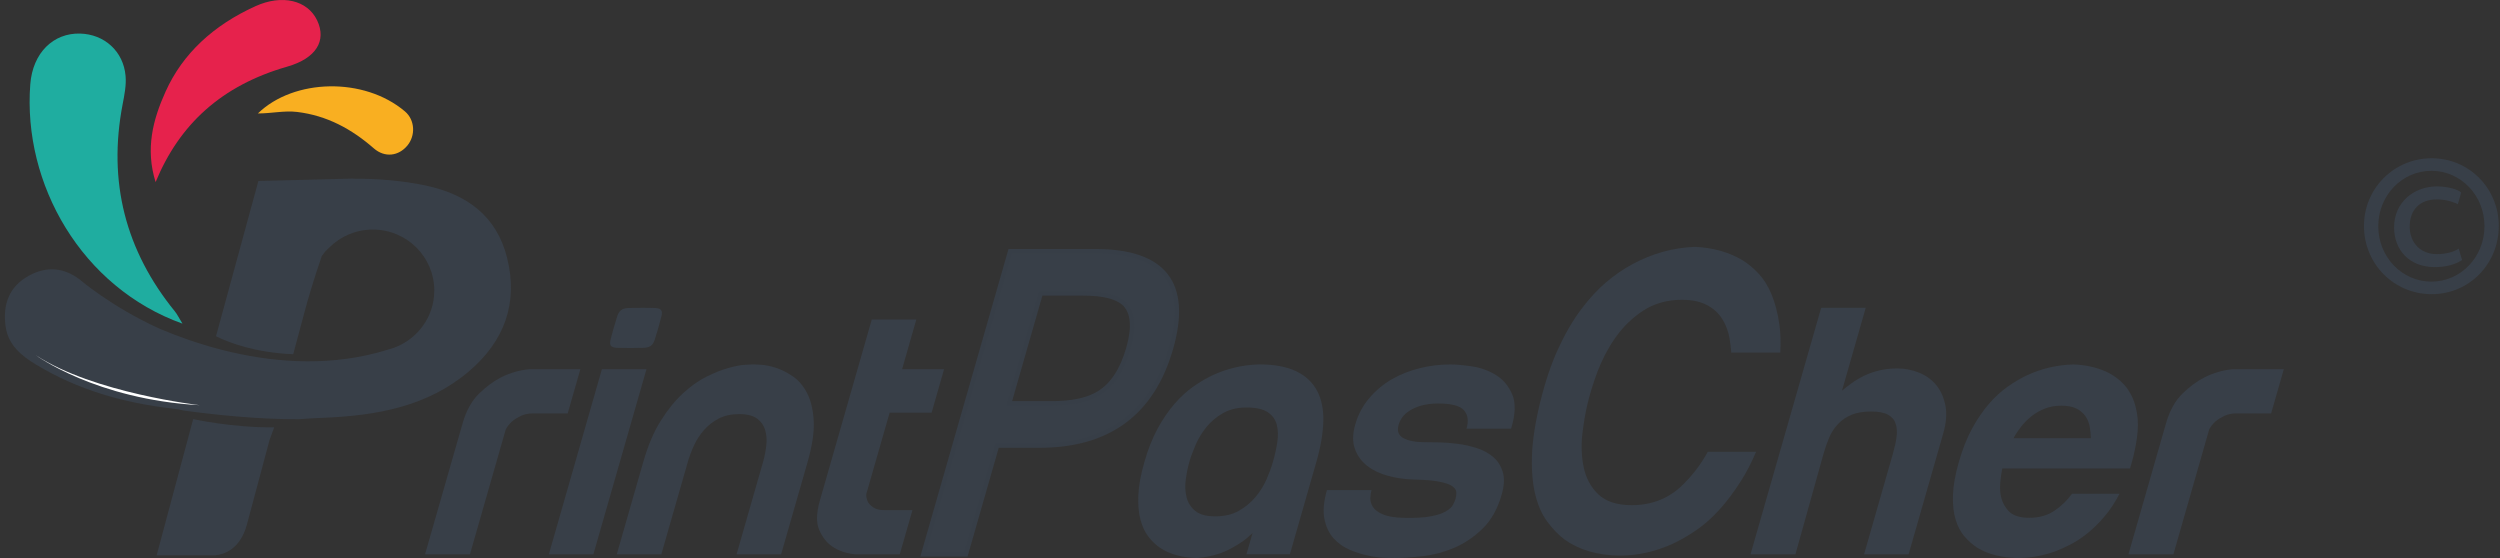 <?xml version="1.0" encoding="utf-8"?>
<!-- Generator: Adobe Illustrator 16.0.0, SVG Export Plug-In . SVG Version: 6.00 Build 0)  -->
<!DOCTYPE svg PUBLIC "-//W3C//DTD SVG 1.1//EN" "http://www.w3.org/Graphics/SVG/1.1/DTD/svg11.dtd">
<svg version="1.1" id="Calque_1" xmlns="http://www.w3.org/2000/svg" xmlns:xlink="http://www.w3.org/1999/xlink" x="0px" y="0px"
	 width="284.125px" height="63.414px" viewBox="0 -1.612 284.125 63.414" enable-background="new 0 -1.612 284.125 63.414"
	 xml:space="preserve">
<rect x="0" y="-1.612" width="284.125" height="63.414" fill="#333333" stroke="none"/>
<g>
	<path fill="#F9AF21" d="M29.31,11.281c4.075-3.963,12.064-4.173,16.713-0.231c1.152,0.979,1.214,2.75,0.272,3.883
		c-0.989,1.19-2.555,1.412-3.815,0.312c-2.532-2.208-5.335-3.728-8.718-4.136C32.297,10.934,30.859,11.286,29.31,11.281z"/>
	<path fill="#E6224C" d="M17.684,19.083c-1.18-3.785-0.306-7.098,1.133-10.284c1.945-4.325,5.449-7.551,10.232-9.714
		c3.015-1.365,5.903-0.673,6.992,1.615c1.102,2.317-0.11,4.318-3.399,5.261C25.179,8.104,20.393,12.508,17.684,19.083z"/>
	<path fill="#1FADA0" d="M20.737,35.17C9.262,31.063,2.575,19.293,3.441,7.977C3.717,4.356,6.092,2.13,9.084,2.203
		c2.765,0.064,4.952,2.01,5.188,4.824c0.093,1.063-0.134,2.171-0.34,3.238c-1.68,8.769,0.317,16.595,5.944,23.513
		C20.123,34.083,20.295,34.447,20.737,35.17z"/>
	<path fill="#383F48" d="M57.632,27.69c-1.205-4.827-4.666-7.251-9.288-8.225c-2.74-0.574-5.486-0.778-8.234-0.769l0.008-0.011
		l-0.381,0.007c-0.362,0.008-0.724,0.02-1.083,0.029l-9.289,0.237l-4.817,17.644c1.476,0.727,4.431,1.864,8.775,2.044l0.125-0.471
		l0.607-2.265l0.551-2.051l0,0l0.083-0.313l0.003-0.002c0.746-2.797,1.797-5.822,1.871-6.042c0.256-0.374,0.54-0.709,0.858-0.981
		c1.266-1.262,3.016-2.044,4.951-2.044c3.857,0,6.984,3.105,6.984,6.934c0,2.994-1.913,5.526-4.581,6.501
		c-0.247,0.078-0.5,0.156-0.765,0.236c-6.164,1.904-12.382,1.486-17.676,0.271c-0.346-0.09-0.717-0.181-1.138-0.274
		c-2.665-0.686-5.063-1.554-7.058-2.399c-5.525-2.505-9.118-5.625-9.118-5.625l-0.004,0.004c-1.702-1.284-3.646-1.542-5.706-0.419
		c-2.326,1.261-3.03,3.367-2.665,5.838c0.3,2.047,1.776,3.272,3.446,4.276c4.774,2.894,10.013,4.373,15.515,5.003
		c0.477,0.055,0.889,0.12,1.243,0.221c3.368,0.459,8.481,1.021,13.146,0.986c0.752-0.073,1.681-0.112,2.851-0.162
		c5.961-0.256,11.756-1.268,16.489-5.313C57.311,37.16,58.92,32.849,57.632,27.69z"/>
	<path fill="#383F48" d="M24.448,61.5c1.021-0.099,2.854-0.682,3.615-3.509l2.585-9.645l0.514-1.39
		c-4.753,0.054-9.207-0.939-9.207-0.939L17.804,61.5H24.448L24.448,61.5z"/>
	<path fill="#FFFFFF" d="M4.068,38.757c0,0,6.826,5.039,18.647,5.683C22.715,44.439,10.622,43.063,4.068,38.757z"/>
</g>
<g>
	<path fill="#383F48" d="M56.983,41.257c-0.839,0.418-1.678,1.032-2.523,1.85c-0.842,0.815-1.472,1.944-1.882,3.38l-4.272,14.899
		h5.104l4.068-14.195c0.18-0.33,0.417-0.635,0.721-0.912c0.255-0.218,0.586-0.425,0.986-0.622c0.404-0.193,0.884-0.29,1.434-0.29
		h3.901l1.439-5.021h-5.81C59.04,40.455,57.982,40.761,56.983,41.257z"/>
	<polygon fill="#383F48" points="62.376,61.386 67.437,61.386 73.472,40.346 68.406,40.346 	"/>
	<path fill="#383F48" d="M75.127,33.623c-0.111-0.144-0.34-0.215-0.678-0.229c-0.344-0.017-0.848-0.023-1.51-0.023
		c-0.664,0-1.174,0.008-1.522,0.023c-0.351,0.014-0.622,0.085-0.813,0.229c-0.191,0.135-0.337,0.357-0.441,0.661
		c-0.099,0.308-0.236,0.764-0.415,1.371c-0.17,0.608-0.296,1.063-0.366,1.369c-0.079,0.305-0.057,0.528,0.055,0.666
		c0.113,0.139,0.341,0.213,0.683,0.228c0.34,0.014,0.843,0.021,1.504,0.021c0.667,0,1.176-0.007,1.525-0.021
		c0.352-0.015,0.62-0.089,0.812-0.228c0.191-0.138,0.339-0.361,0.439-0.666c0.102-0.306,0.239-0.761,0.416-1.369
		c0.172-0.607,0.295-1.063,0.368-1.371C75.261,33.98,75.241,33.758,75.127,33.623z"/>
	<path fill="#383F48" d="M91.737,43.085c-0.427-0.829-0.965-1.466-1.61-1.907c-0.649-0.444-1.288-0.77-1.92-0.979
		c-0.633-0.206-1.199-0.324-1.704-0.353c-0.506-0.026-0.797-0.044-0.881-0.044c-0.112,0-0.419,0.018-0.922,0.044
		c-0.51,0.028-1.139,0.146-1.887,0.353c-0.755,0.207-1.58,0.534-2.481,0.979c-0.901,0.441-1.803,1.078-2.707,1.907
		c-0.901,0.829-1.747,1.877-2.537,3.138c-0.792,1.255-1.451,2.81-1.98,4.666l-3.012,10.499h5.063l3.012-10.499
		c0.173-0.607,0.407-1.232,0.698-1.868c0.295-0.639,0.67-1.217,1.128-1.743c0.452-0.524,1.006-0.96,1.661-1.307
		c0.65-0.345,1.435-0.52,2.348-0.52c0.911,0,1.594,0.175,2.051,0.52c0.452,0.347,0.758,0.782,0.911,1.307
		c0.154,0.526,0.193,1.106,0.122,1.743c-0.071,0.636-0.195,1.259-0.367,1.868L83.71,61.388h5.063l3.012-10.499
		c0.531-1.856,0.761-3.411,0.693-4.666C92.409,44.963,92.162,43.914,91.737,43.085z"/>
	<path fill="#383F48" d="M99.279,56.075c-0.293-0.194-0.502-0.404-0.631-0.621c-0.144-0.279-0.208-0.584-0.195-0.914l2.655-9.254
		h4.77l1.416-4.941h-4.77l1.615-5.645h-5.062l-5.891,20.547c-0.414,1.436-0.437,2.564-0.076,3.38s0.84,1.431,1.441,1.849
		c0.714,0.499,1.595,0.802,2.643,0.91h5.063l1.443-5.021h-3.156C99.991,56.367,99.568,56.27,99.279,56.075z"/>
	<path fill="#383F48" stroke="#373E47" stroke-width="0.5" stroke-miterlimit="10" d="M124.455,26.934h-9.649l-9.879,34.452h4.847
		l3.545-12.355h4.801c7.864,0,12.851-3.682,14.963-11.048C135.195,30.613,132.319,26.934,124.455,26.934z M124.915,43.055
		c-1.252,0.783-3.055,1.173-5.419,1.173h-4.802l3.586-12.493h4.802c2.299,0,3.864,0.39,4.698,1.171
		c0.994,0.976,1.147,2.663,0.458,5.074C127.534,40.427,126.429,42.119,124.915,43.055z"/>
	<path fill="#383F48" d="M149.674,42.774c-0.514-0.952-1.307-1.689-2.379-2.201c-1.069-0.51-2.479-0.771-4.22-0.771
		c-1.869,0.06-3.635,0.471-5.297,1.246c-0.7,0.332-1.429,0.766-2.172,1.287c-0.747,0.527-1.46,1.183-2.144,1.972
		c-0.681,0.793-1.319,1.724-1.903,2.801c-0.587,1.081-1.085,2.339-1.495,3.778c-0.416,1.436-0.644,2.696-0.691,3.775
		c-0.046,1.079,0.03,2.006,0.24,2.779c0.207,0.775,0.505,1.423,0.899,1.932c0.395,0.512,0.83,0.935,1.317,1.266
		c1.114,0.745,2.526,1.133,4.234,1.161c0.872-0.053,1.753-0.234,2.644-0.539c0.771-0.277,1.606-0.72,2.496-1.329
		c0.392-0.268,0.772-0.599,1.152-0.97l-0.698,2.422h4.939l2.998-10.461c0.503-1.742,0.771-3.3,0.802-4.666
		S150.189,43.729,149.674,42.774z M142.675,54.891c-0.526,0.625-1.161,1.146-1.902,1.561c-0.738,0.416-1.627,0.621-2.647,0.621
		c-1.025,0-1.787-0.205-2.289-0.621c-0.504-0.415-0.835-0.936-0.987-1.561c-0.155-0.62-0.186-1.292-0.087-2.01
		c0.098-0.72,0.229-1.383,0.405-1.992c0.173-0.607,0.421-1.271,0.736-1.994c0.318-0.717,0.731-1.39,1.239-2.01
		c0.512-0.623,1.138-1.144,1.879-1.559c0.741-0.417,1.623-0.625,2.649-0.625c1.079,0,1.887,0.181,2.415,0.54
		c0.535,0.361,0.876,0.84,1.022,1.434c0.15,0.597,0.163,1.257,0.054,1.99c-0.113,0.732-0.279,1.477-0.498,2.224
		c-0.169,0.609-0.417,1.272-0.73,1.992C143.617,53.6,143.196,54.271,142.675,54.891z"/>
	<path fill="#383F48" d="M169.727,50.348c-0.509-0.441-1.124-0.782-1.846-1.015c-0.719-0.24-1.455-0.407-2.2-0.501
		c-0.748-0.099-1.456-0.153-2.132-0.167c-0.676-0.015-1.206-0.019-1.595-0.019c-1.051,0-1.864-0.154-2.442-0.457
		c-0.58-0.304-0.762-0.819-0.554-1.538c0.211-0.745,0.729-1.337,1.541-1.763c0.815-0.428,1.79-0.643,2.929-0.643
		c1.521,0,2.507,0.254,2.952,0.767c0.448,0.512,0.549,1.212,0.29,2.096h5.067c0.505-1.659,0.54-2.974,0.109-3.941
		c-0.428-0.969-1.062-1.702-1.901-2.201c-0.837-0.495-1.753-0.815-2.736-0.952c-0.984-0.137-1.779-0.206-2.389-0.206
		c-1.163,0-2.312,0.14-3.439,0.417c-1.13,0.274-2.183,0.69-3.159,1.242c-0.973,0.556-1.836,1.268-2.579,2.139
		c-0.752,0.87-1.295,1.89-1.625,3.051c-0.302,1.055-0.313,1.965-0.035,2.739c0.272,0.774,0.737,1.419,1.394,1.929
		c0.654,0.513,1.445,0.892,2.372,1.141c0.921,0.25,1.875,0.39,2.868,0.418c1.293,0.026,2.286,0.109,2.979,0.248
		c0.691,0.139,1.182,0.313,1.471,0.521c0.286,0.204,0.436,0.437,0.445,0.684c0.011,0.245-0.021,0.498-0.091,0.745
		c-0.062,0.221-0.167,0.457-0.304,0.704c-0.14,0.253-0.412,0.497-0.812,0.728c-0.398,0.234-0.97,0.42-1.72,0.557
		c-0.741,0.143-1.763,0.197-3.054,0.167c-1.045-0.024-1.837-0.16-2.378-0.395s-0.915-0.52-1.126-0.853
		c-0.208-0.33-0.306-0.667-0.287-1.014c0.018-0.347,0.059-0.645,0.131-0.891h-5.063c-0.373,1.298-0.465,2.398-0.284,3.3
		c0.184,0.896,0.534,1.631,1.053,2.195c0.512,0.567,1.134,1.003,1.866,1.312c0.729,0.3,1.439,0.519,2.131,0.66
		c0.694,0.139,1.319,0.215,1.865,0.229c0.551,0.012,0.912,0.02,1.077,0.02c0.909,0,1.98-0.069,3.194-0.208
		c1.216-0.138,2.405-0.455,3.569-0.95c1.167-0.501,2.24-1.225,3.222-2.182c0.98-0.954,1.699-2.234,2.159-3.84
		c0.298-1.023,0.339-1.882,0.135-2.573C170.593,51.357,170.234,50.789,169.727,50.348z"/>
	<path fill="#383F48" d="M220.017,42.109c-0.528-0.624-1.188-1.084-1.969-1.388c-0.781-0.306-1.59-0.46-2.422-0.46
		c-0.745,0-1.432,0.077-2.056,0.231c-0.623,0.148-1.195,0.351-1.709,0.601c-0.513,0.247-0.977,0.525-1.402,0.831
		c-0.415,0.304-0.789,0.59-1.119,0.868l2.701-9.424h-5.063l-8.031,28.017h5.104l3.201-11.453c0.193-0.665,0.41-1.282,0.651-1.852
		c0.246-0.563,0.574-1.068,0.996-1.51c0.419-0.445,0.923-0.789,1.52-1.041c0.597-0.245,1.342-0.374,2.226-0.374
		c0.856,0,1.503,0.128,1.947,0.374c0.439,0.252,0.728,0.596,0.86,1.041c0.139,0.441,0.165,0.946,0.089,1.51
		c-0.08,0.569-0.215,1.187-0.406,1.852l-3.283,11.453h5.061l3.925-13.697c0.361-1.243,0.444-2.331,0.25-3.255
		C220.898,43.508,220.543,42.731,220.017,42.109z"/>
	<path fill="#383F48" d="M242.858,48.191c0.146-1.079,0.149-2.029,0.011-2.843c-0.141-0.815-0.367-1.524-0.683-2.116
		c-0.313-0.597-0.698-1.092-1.146-1.495c-0.456-0.4-0.919-0.727-1.402-0.977c-1.165-0.581-2.497-0.898-4.002-0.953
		c-1.868,0.057-3.635,0.471-5.29,1.243c-0.71,0.334-1.438,0.764-2.181,1.287c-0.747,0.527-1.462,1.183-2.143,1.972
		c-0.682,0.793-1.319,1.724-1.903,2.803c-0.585,1.079-1.085,2.337-1.497,3.776c-0.412,1.436-0.635,2.698-0.668,3.775
		c-0.034,1.079,0.066,2.006,0.302,2.779c0.236,0.774,0.576,1.424,1.022,1.932c0.451,0.512,0.93,0.936,1.445,1.267
		c1.222,0.744,2.758,1.132,4.604,1.16c1.41,0,2.825-0.247,4.239-0.746c0.589-0.223,1.212-0.506,1.864-0.851
		c0.652-0.348,1.296-0.783,1.929-1.307c0.637-0.526,1.26-1.149,1.864-1.87c0.609-0.72,1.165-1.564,1.66-2.528h-5.396
		c-0.508,0.716-1.164,1.352-1.959,1.905c-0.797,0.554-1.757,0.83-2.893,0.83c-1.134,0-1.941-0.276-2.416-0.83
		c-0.48-0.552-0.768-1.189-0.865-1.905c-0.06-0.475-0.062-0.949-0.006-1.439c0.056-0.477,0.124-0.959,0.202-1.429h14.527
		l0.215-0.745c0.141-0.499,0.258-0.971,0.343-1.412C242.723,49.032,242.798,48.605,242.858,48.191z M228.834,48.191
		c0.238-0.443,0.53-0.887,0.877-1.33c0.349-0.442,0.754-0.843,1.218-1.207c0.459-0.354,0.973-0.642,1.523-0.851
		c0.562-0.206,1.175-0.31,1.84-0.31c0.661,0,1.216,0.104,1.652,0.31c0.438,0.207,0.786,0.496,1.044,0.851
		c0.254,0.364,0.426,0.765,0.506,1.207c0.077,0.443,0.124,0.887,0.137,1.33H228.834z"/>
	<path fill="#383F48" d="M253.746,40.346c-1.115,0.109-2.17,0.415-3.17,0.911c-0.838,0.418-1.681,1.032-2.522,1.85
		c-0.841,0.815-1.468,1.944-1.883,3.38l-4.274,14.899h5.11l4.068-14.195c0.18-0.33,0.418-0.635,0.717-0.912
		c0.258-0.218,0.589-0.425,0.99-0.622c0.404-0.193,0.877-0.29,1.432-0.29h3.901l1.441-5.021H253.746z"/>
</g>
<path fill="#383F48" d="M195.362,56.364c0.854-0.932,1.705-2.063,2.533-3.367c0.601-0.95,1.167-2.047,1.685-3.264h-5.491
	c-0.783,1.441-1.785,2.743-2.973,3.879c-1.526,1.45-3.434,2.189-5.67,2.189c-1.678,0-2.96-0.42-3.818-1.252
	c-0.836-0.808-1.389-1.84-1.642-3.064c-0.248-1.162-0.299-2.44-0.151-3.787c0.151-1.282,0.357-2.485,0.623-3.566
	c0.263-1.077,0.639-2.276,1.118-3.56c0.512-1.346,1.181-2.621,2.004-3.796c0.856-1.229,1.913-2.256,3.139-3.063
	c1.266-0.832,2.754-1.254,4.429-1.254c1.117,0,2.061,0.195,2.8,0.574c0.771,0.397,1.344,0.914,1.771,1.587
	c0.424,0.657,0.71,1.42,0.853,2.271c0.085,0.502,0.146,1.019,0.187,1.568h5.571c0.067-1.174,0.03-2.248-0.103-3.205
	c-0.191-1.297-0.489-2.443-0.888-3.405c-0.402-0.954-0.89-1.744-1.451-2.339c-0.578-0.625-1.204-1.144-1.853-1.547
	c-1.54-0.917-3.359-1.433-5.395-1.52c-2.47,0.087-4.89,0.757-7.134,1.982c-0.979,0.519-1.968,1.199-2.953,2.027
	c-0.974,0.825-1.933,1.863-2.845,3.081c-0.949,1.263-1.827,2.765-2.605,4.46c-0.802,1.734-1.495,3.795-2.069,6.139
	c-0.569,2.339-0.882,4.403-0.929,6.137c-0.05,1.699,0.089,3.192,0.406,4.431c0.304,1.197,0.759,2.203,1.347,2.985
	c0.613,0.826,1.27,1.505,1.953,2.018c1.635,1.173,3.737,1.793,6.241,1.832c2.09-0.001,4.15-0.466,6.129-1.385
	c0.832-0.392,1.709-0.899,2.604-1.513C193.634,58.064,194.499,57.302,195.362,56.364z"/>
<g>
	<path fill="#383F48" d="M283.986,24.072c0,4.299-3.35,7.748-7.623,7.748c-4.299,0-7.698-3.449-7.698-7.748
		c0-4.249,3.399-7.698,7.698-7.698C280.637,16.374,283.986,19.823,283.986,24.072z M270.29,24.097c0,3.5,2.699,6.299,6.048,6.299
		c3.324,0,6.023-2.799,6.023-6.299c0-3.499-2.699-6.298-6.023-6.298C272.989,17.799,270.29,20.598,270.29,24.097z M279.338,21.598
		c-0.301-0.175-1.275-0.55-2.375-0.55c-1.925,0-3.1,1.149-3.1,3.099c0,1.824,1.226,3.124,3.075,3.124
		c1.024,0,1.949-0.25,2.499-0.625l0.375,1.299c-0.875,0.575-2,0.8-3.1,0.8c-2.924,0-4.624-1.975-4.624-4.524
		c0-2.874,2.3-4.649,4.874-4.649c1.2,0,2.425,0.35,2.749,0.7L279.338,21.598z"/>
</g>
</svg>
